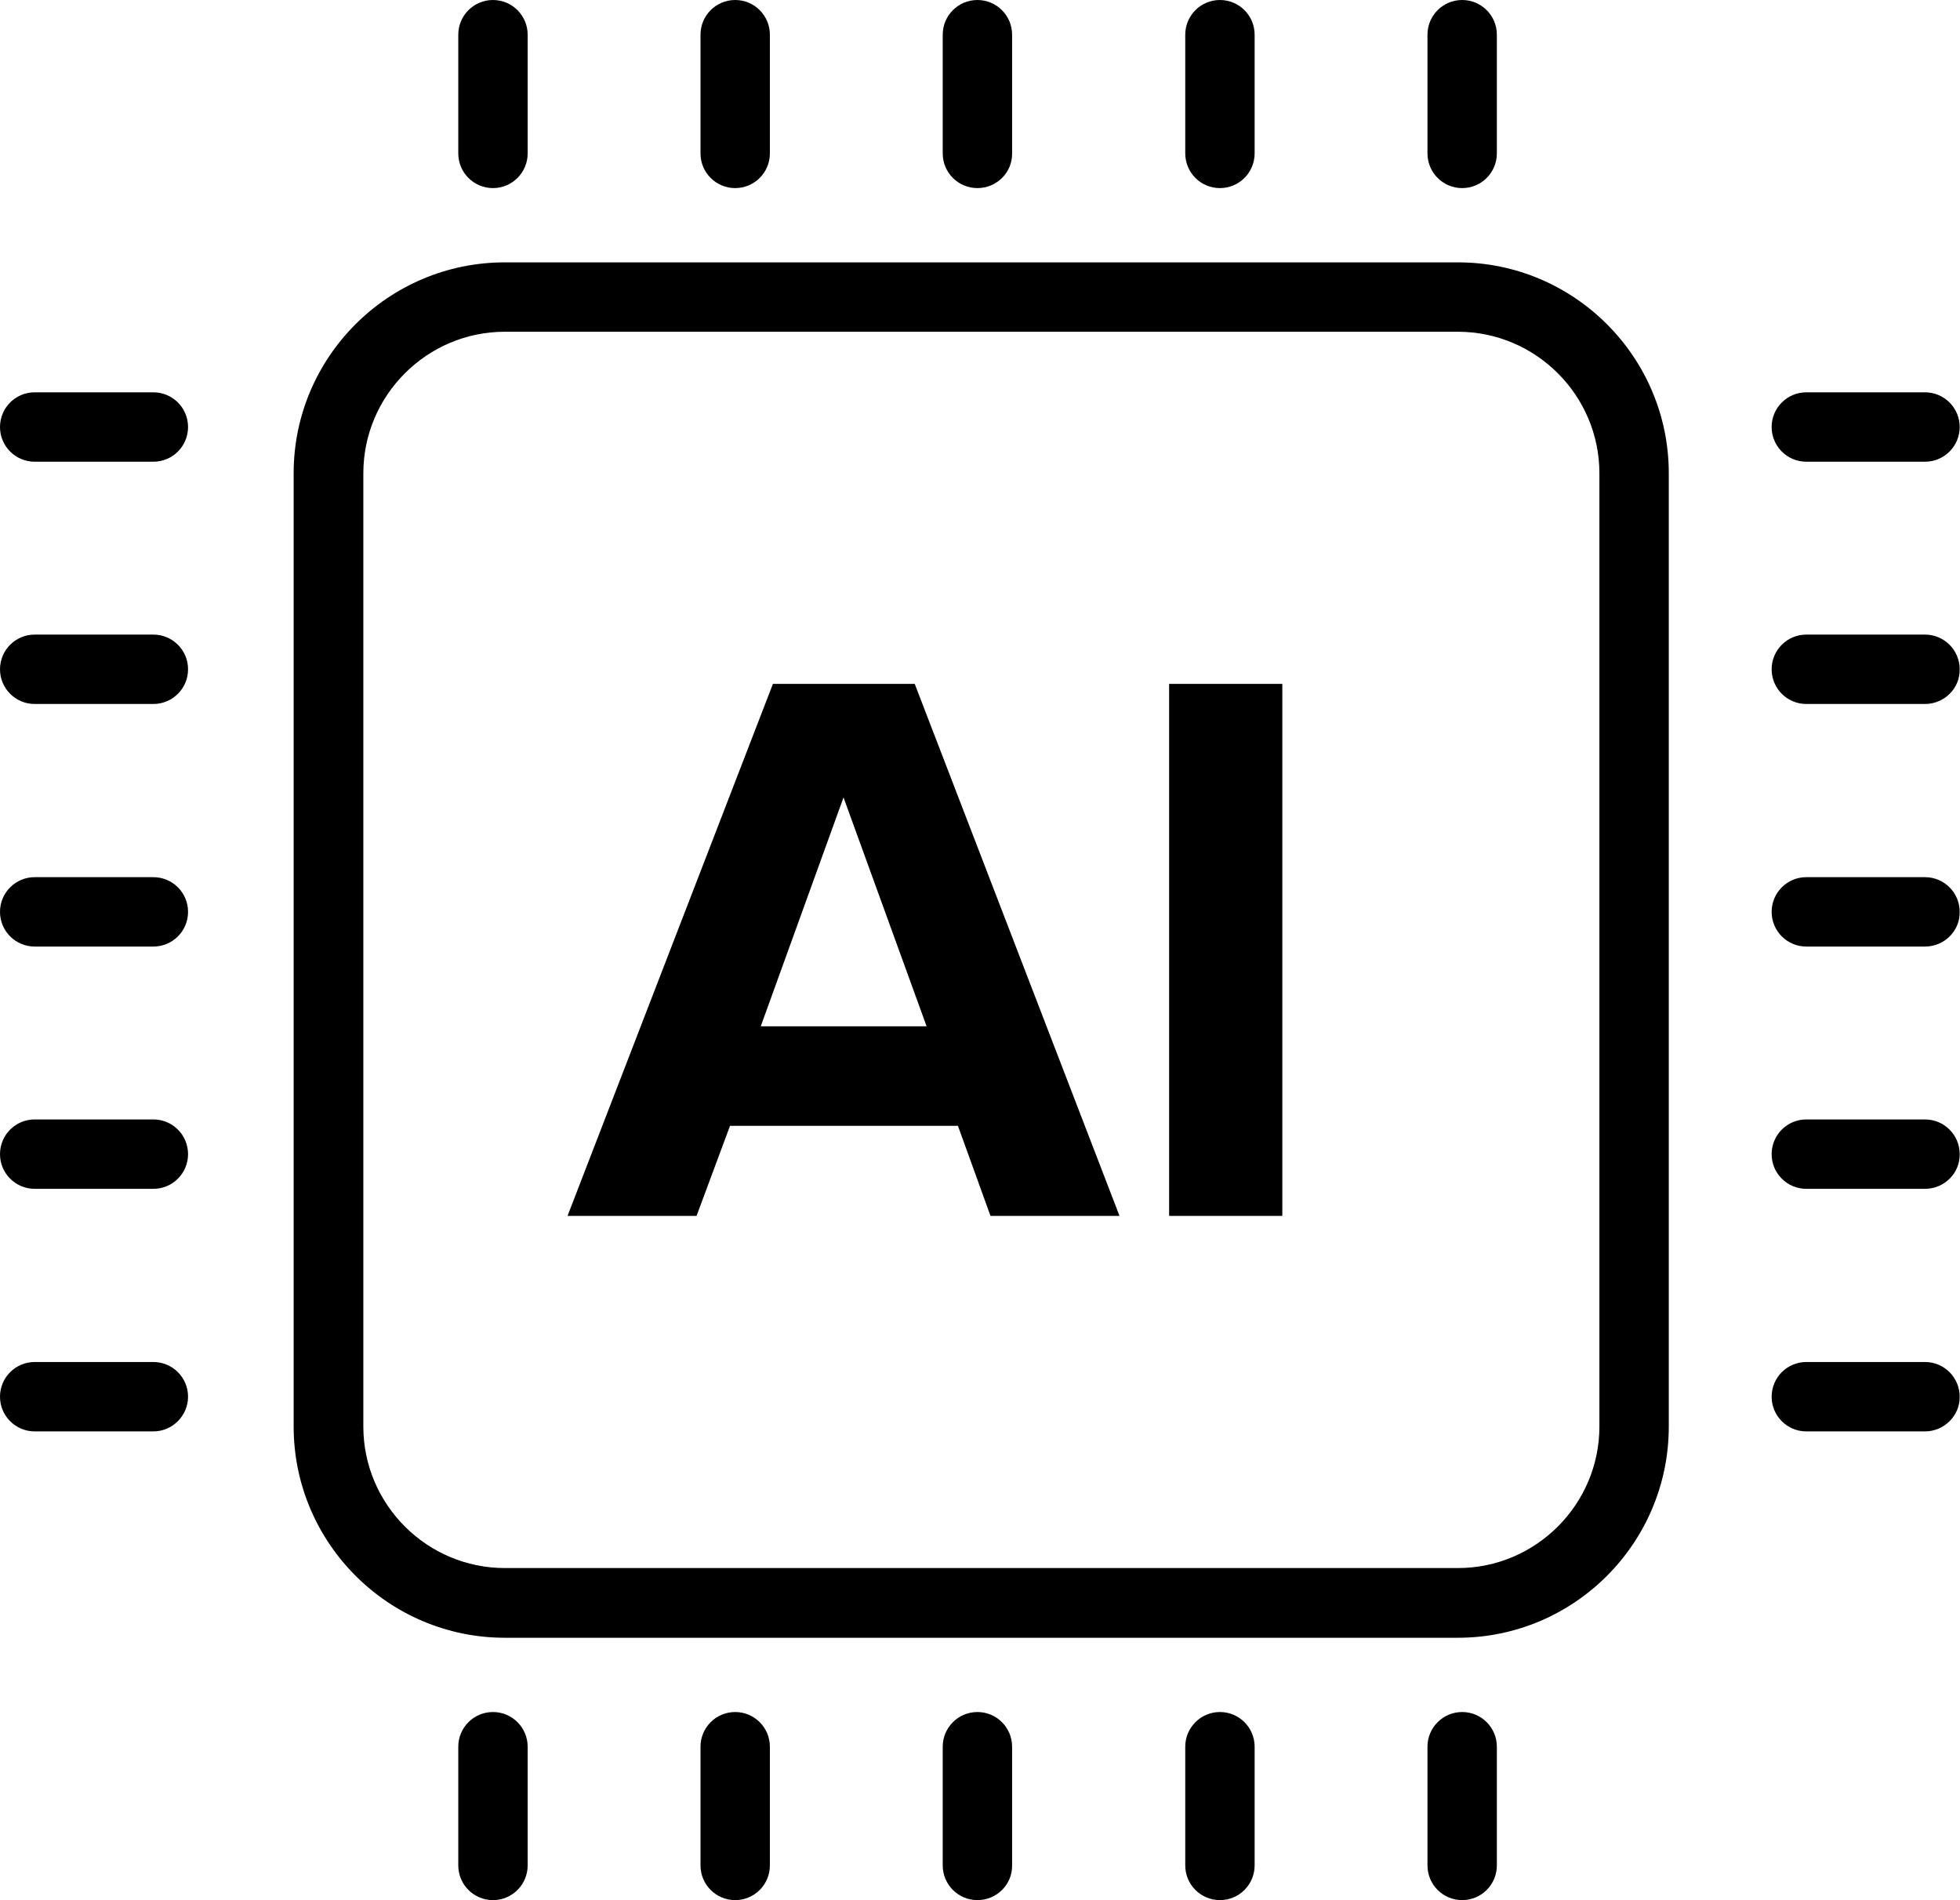 <?xml version="1.0" encoding="UTF-8"?>
<!DOCTYPE svg PUBLIC '-//W3C//DTD SVG 1.0//EN'
          'http://www.w3.org/TR/2001/REC-SVG-20010904/DTD/svg10.dtd'>
<svg height="624.3" preserveAspectRatio="xMidYMid meet" version="1.0" viewBox="678.0 691.8 644.1 624.3" width="644.1" xmlns="http://www.w3.org/2000/svg" xmlns:xlink="http://www.w3.org/1999/xlink" zoomAndPan="magnify"
><g
  ><g id="change1_2"
    ><path d="M1157.1,1229.9H843.9c-38.2,0-69.4-31.1-69.4-69.4V847.3c0-38.2,31.1-69.3,69.4-69.3h313.2c38.2,0,69.3,31.1,69.3,69.3 v313.2C1226.4,1198.8,1195.3,1229.9,1157.1,1229.9z M843.9,800.8c-25.6,0-46.5,20.9-46.5,46.5v313.2c0,25.6,20.9,46.5,46.5,46.5 h313.2c25.6,0,46.5-20.9,46.5-46.5V847.3c0-25.6-20.9-46.5-46.5-46.5H843.9z"
    /></g
    ><g id="change1_6"
    ><path d="M1045.9,1091.3h-42.4l-10.7-29.6h-74.9l-11,29.6h-42.4L932,916.5h46.6L1045.9,1091.3z M982.5,1029l-27.3-75.2L928,1029 H982.5z"
      /><path d="M1099.4,1091.3h-37.2V916.5h37.2V1091.3z"
    /></g
    ><g id="change1_1"
    ><path d="M840,753.6c-6.3,0-11.4-5.1-11.4-11.4v-39c0-6.3,5.1-11.4,11.4-11.4s11.4,5.1,11.4,11.4v39 C851.4,748.5,846.3,753.6,840,753.6z"
      /><path d="M919.6,753.6c-6.3,0-11.4-5.1-11.4-11.4v-39c0-6.3,5.1-11.4,11.4-11.4s11.4,5.1,11.4,11.4v39 C931,748.5,925.9,753.6,919.6,753.6z"
      /><path d="M999.2,753.6c-6.3,0-11.4-5.1-11.4-11.4v-39c0-6.3,5.1-11.4,11.4-11.4s11.4,5.1,11.4,11.4v39 C1010.7,748.5,1005.5,753.6,999.2,753.6z"
      /><path d="M1078.9,753.6c-6.3,0-11.4-5.1-11.4-11.4v-39c0-6.3,5.1-11.4,11.4-11.4s11.4,5.1,11.4,11.4v39 C1090.3,748.5,1085.2,753.6,1078.9,753.6z"
      /><path d="M1158.5,753.6c-6.3,0-11.4-5.1-11.4-11.4v-39c0-6.3,5.1-11.4,11.4-11.4c6.3,0,11.4,5.1,11.4,11.4v39 C1169.9,748.5,1164.8,753.6,1158.5,753.6z"
    /></g
    ><g id="change1_5"
    ><path d="M1310.6,843.5h-39c-6.3,0-11.4-5.1-11.4-11.4s5.1-11.4,11.4-11.4h39c6.3,0,11.4,5.1,11.4,11.4S1316.9,843.5,1310.6,843.5z"
      /><path d="M1310.6,923.1h-39c-6.3,0-11.4-5.1-11.4-11.4c0-6.3,5.1-11.4,11.4-11.4h39c6.3,0,11.4,5.1,11.4,11.4 C1322.1,918,1316.9,923.1,1310.6,923.1z"
      /><path d="M1310.6,1002.8h-39c-6.3,0-11.4-5.1-11.4-11.4c0-6.3,5.1-11.4,11.4-11.4h39c6.3,0,11.4,5.1,11.4,11.4 C1322.1,997.7,1316.9,1002.8,1310.6,1002.8z"
      /><path d="M1310.6,1082.4h-39c-6.3,0-11.4-5.1-11.4-11.4c0-6.3,5.1-11.4,11.4-11.4h39c6.3,0,11.4,5.1,11.4,11.4 C1322.1,1077.3,1316.9,1082.4,1310.6,1082.4z"
      /><path d="M1310.6,1162.1h-39c-6.3,0-11.4-5.1-11.4-11.4c0-6.3,5.1-11.4,11.4-11.4h39c6.3,0,11.4,5.1,11.4,11.4 C1322.1,1156.9,1316.9,1162.1,1310.6,1162.1z"
    /></g
    ><g id="change1_4"
    ><path d="M728.4,843.5h-39c-6.3,0-11.4-5.1-11.4-11.4s5.1-11.4,11.4-11.4h39c6.3,0,11.4,5.1,11.4,11.4S734.7,843.5,728.4,843.5z"
      /><path d="M728.4,923.1h-39c-6.3,0-11.4-5.1-11.4-11.4c0-6.3,5.1-11.4,11.4-11.4h39c6.3,0,11.4,5.1,11.4,11.4 C739.8,918,734.7,923.1,728.4,923.1z"
      /><path d="M728.4,1002.8h-39c-6.3,0-11.4-5.1-11.4-11.4c0-6.3,5.1-11.4,11.4-11.4h39c6.3,0,11.4,5.1,11.4,11.4 C739.8,997.7,734.7,1002.8,728.4,1002.8z"
      /><path d="M728.4,1082.4h-39c-6.3,0-11.4-5.1-11.4-11.4c0-6.3,5.1-11.4,11.4-11.4h39c6.3,0,11.4,5.1,11.4,11.4 C739.8,1077.3,734.7,1082.4,728.4,1082.4z"
      /><path d="M728.4,1162.1h-39c-6.3,0-11.4-5.1-11.4-11.4c0-6.3,5.1-11.4,11.4-11.4h39c6.3,0,11.4,5.1,11.4,11.4 C739.8,1156.9,734.7,1162.1,728.4,1162.1z"
    /></g
    ><g id="change1_3"
    ><path d="M840,1316.1c-6.3,0-11.4-5.1-11.4-11.4v-39c0-6.3,5.1-11.4,11.4-11.4s11.4,5.1,11.4,11.4v39 C851.4,1311,846.3,1316.1,840,1316.1z"
      /><path d="M919.6,1316.1c-6.3,0-11.4-5.1-11.4-11.4v-39c0-6.3,5.1-11.4,11.4-11.4s11.4,5.1,11.4,11.4v39 C931,1311,925.9,1316.1,919.6,1316.1z"
      /><path d="M999.2,1316.1c-6.3,0-11.4-5.1-11.4-11.4v-39c0-6.3,5.1-11.4,11.4-11.4s11.4,5.1,11.4,11.4v39 C1010.7,1311,1005.5,1316.1,999.2,1316.1z"
      /><path d="M1078.9,1316.1c-6.3,0-11.4-5.1-11.4-11.4v-39c0-6.3,5.1-11.4,11.4-11.4s11.4,5.1,11.4,11.4v39 C1090.3,1311,1085.2,1316.1,1078.9,1316.1z"
      /><path d="M1158.5,1316.1c-6.3,0-11.4-5.1-11.4-11.4v-39c0-6.3,5.1-11.4,11.4-11.4c6.3,0,11.4,5.1,11.4,11.4v39 C1169.9,1311,1164.8,1316.1,1158.5,1316.1z"
    /></g
  ></g
></svg
>

